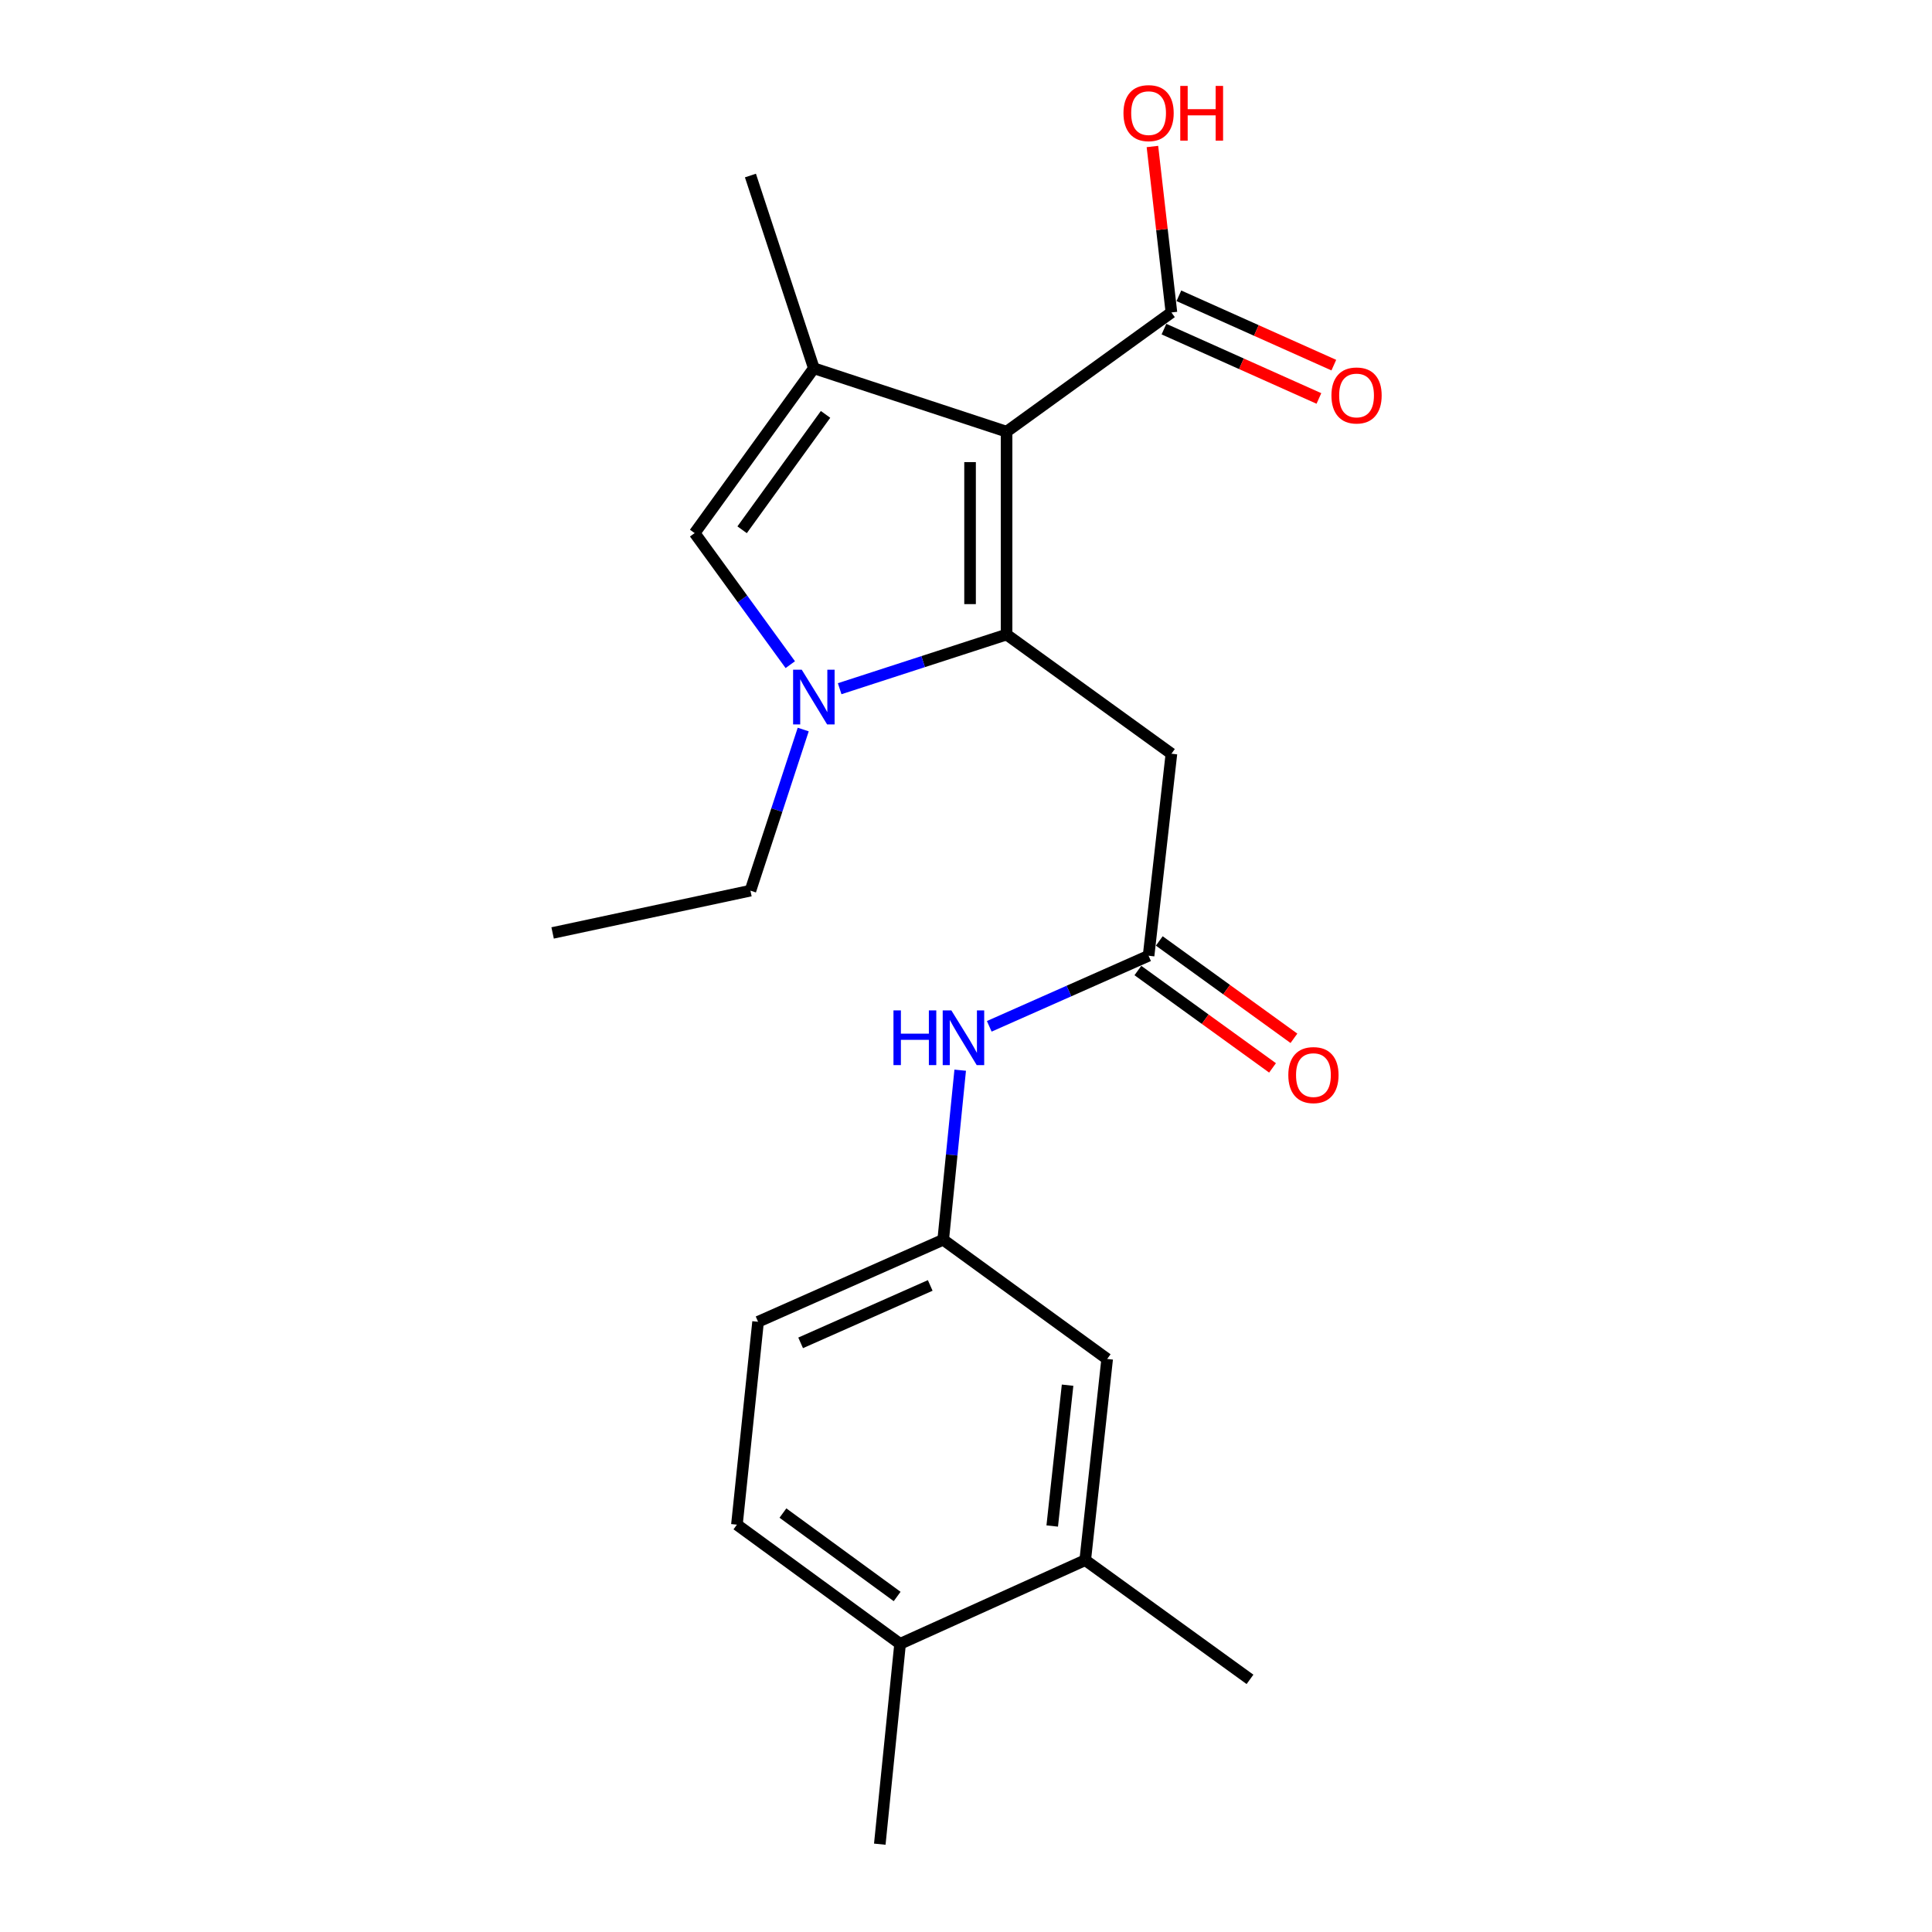 <?xml version='1.0' encoding='iso-8859-1'?>
<svg version='1.1' baseProfile='full'
              xmlns='http://www.w3.org/2000/svg'
                      xmlns:rdkit='http://www.rdkit.org/xml'
                      xmlns:xlink='http://www.w3.org/1999/xlink'
                  xml:space='preserve'
width='1000px' height='1000px' viewBox='0 0 1000 1000'>
<!-- END OF HEADER -->
<rect style='opacity:1.0;fill:#FFFFFF;stroke:none' width='1000' height='1000' x='0' y='0'> </rect>
<path class='bond-0' d='M 520.998,328.443 L 520.998,223.433' style='fill:none;fill-rule:evenodd;stroke:#000000;stroke-width:6px;stroke-linecap:butt;stroke-linejoin:miter;stroke-opacity:1' />
<path class='bond-0' d='M 502.102,312.692 L 502.102,239.185' style='fill:none;fill-rule:evenodd;stroke:#000000;stroke-width:6px;stroke-linecap:butt;stroke-linejoin:miter;stroke-opacity:1' />
<path class='bond-1' d='M 520.998,328.443 L 477.804,342.458' style='fill:none;fill-rule:evenodd;stroke:#000000;stroke-width:6px;stroke-linecap:butt;stroke-linejoin:miter;stroke-opacity:1' />
<path class='bond-1' d='M 477.804,342.458 L 434.609,356.473' style='fill:none;fill-rule:evenodd;stroke:#0000FF;stroke-width:6px;stroke-linecap:butt;stroke-linejoin:miter;stroke-opacity:1' />
<path class='bond-4' d='M 520.998,328.443 L 606.325,390.129' style='fill:none;fill-rule:evenodd;stroke:#000000;stroke-width:6px;stroke-linecap:butt;stroke-linejoin:miter;stroke-opacity:1' />
<path class='bond-2' d='M 520.998,223.433 L 421.248,190.617' style='fill:none;fill-rule:evenodd;stroke:#000000;stroke-width:6px;stroke-linecap:butt;stroke-linejoin:miter;stroke-opacity:1' />
<path class='bond-5' d='M 520.998,223.433 L 606.325,161.727' style='fill:none;fill-rule:evenodd;stroke:#000000;stroke-width:6px;stroke-linecap:butt;stroke-linejoin:miter;stroke-opacity:1' />
<path class='bond-3' d='M 409.048,344.025 L 384.3,309.979' style='fill:none;fill-rule:evenodd;stroke:#0000FF;stroke-width:6px;stroke-linecap:butt;stroke-linejoin:miter;stroke-opacity:1' />
<path class='bond-3' d='M 384.3,309.979 L 359.552,275.933' style='fill:none;fill-rule:evenodd;stroke:#000000;stroke-width:6px;stroke-linecap:butt;stroke-linejoin:miter;stroke-opacity:1' />
<path class='bond-16' d='M 415.745,377.604 L 402.083,419.302' style='fill:none;fill-rule:evenodd;stroke:#0000FF;stroke-width:6px;stroke-linecap:butt;stroke-linejoin:miter;stroke-opacity:1' />
<path class='bond-16' d='M 402.083,419.302 L 388.421,461' style='fill:none;fill-rule:evenodd;stroke:#000000;stroke-width:6px;stroke-linecap:butt;stroke-linejoin:miter;stroke-opacity:1' />
<path class='bond-18' d='M 421.248,190.617 L 388.421,90.856' style='fill:none;fill-rule:evenodd;stroke:#000000;stroke-width:6px;stroke-linecap:butt;stroke-linejoin:miter;stroke-opacity:1' />
<path class='bond-22' d='M 421.248,190.617 L 359.552,275.933' style='fill:none;fill-rule:evenodd;stroke:#000000;stroke-width:6px;stroke-linecap:butt;stroke-linejoin:miter;stroke-opacity:1' />
<path class='bond-22' d='M 427.305,214.487 L 384.118,274.208' style='fill:none;fill-rule:evenodd;stroke:#000000;stroke-width:6px;stroke-linecap:butt;stroke-linejoin:miter;stroke-opacity:1' />
<path class='bond-6' d='M 606.325,390.129 L 594.504,494.687' style='fill:none;fill-rule:evenodd;stroke:#000000;stroke-width:6px;stroke-linecap:butt;stroke-linejoin:miter;stroke-opacity:1' />
<path class='bond-11' d='M 602.465,170.351 L 642.565,188.296' style='fill:none;fill-rule:evenodd;stroke:#000000;stroke-width:6px;stroke-linecap:butt;stroke-linejoin:miter;stroke-opacity:1' />
<path class='bond-11' d='M 642.565,188.296 L 682.665,206.242' style='fill:none;fill-rule:evenodd;stroke:#FF0000;stroke-width:6px;stroke-linecap:butt;stroke-linejoin:miter;stroke-opacity:1' />
<path class='bond-11' d='M 610.184,153.103 L 650.284,171.049' style='fill:none;fill-rule:evenodd;stroke:#000000;stroke-width:6px;stroke-linecap:butt;stroke-linejoin:miter;stroke-opacity:1' />
<path class='bond-11' d='M 650.284,171.049 L 690.384,188.994' style='fill:none;fill-rule:evenodd;stroke:#FF0000;stroke-width:6px;stroke-linecap:butt;stroke-linejoin:miter;stroke-opacity:1' />
<path class='bond-15' d='M 606.325,161.727 L 601.408,118.778' style='fill:none;fill-rule:evenodd;stroke:#000000;stroke-width:6px;stroke-linecap:butt;stroke-linejoin:miter;stroke-opacity:1' />
<path class='bond-15' d='M 601.408,118.778 L 596.491,75.828' style='fill:none;fill-rule:evenodd;stroke:#FF0000;stroke-width:6px;stroke-linecap:butt;stroke-linejoin:miter;stroke-opacity:1' />
<path class='bond-7' d='M 594.504,494.687 L 553.272,512.954' style='fill:none;fill-rule:evenodd;stroke:#000000;stroke-width:6px;stroke-linecap:butt;stroke-linejoin:miter;stroke-opacity:1' />
<path class='bond-7' d='M 553.272,512.954 L 512.04,531.222' style='fill:none;fill-rule:evenodd;stroke:#0000FF;stroke-width:6px;stroke-linecap:butt;stroke-linejoin:miter;stroke-opacity:1' />
<path class='bond-13' d='M 588.968,502.344 L 623.815,527.54' style='fill:none;fill-rule:evenodd;stroke:#000000;stroke-width:6px;stroke-linecap:butt;stroke-linejoin:miter;stroke-opacity:1' />
<path class='bond-13' d='M 623.815,527.54 L 658.662,552.736' style='fill:none;fill-rule:evenodd;stroke:#FF0000;stroke-width:6px;stroke-linecap:butt;stroke-linejoin:miter;stroke-opacity:1' />
<path class='bond-13' d='M 600.04,487.031 L 634.887,512.227' style='fill:none;fill-rule:evenodd;stroke:#000000;stroke-width:6px;stroke-linecap:butt;stroke-linejoin:miter;stroke-opacity:1' />
<path class='bond-13' d='M 634.887,512.227 L 669.734,537.424' style='fill:none;fill-rule:evenodd;stroke:#FF0000;stroke-width:6px;stroke-linecap:butt;stroke-linejoin:miter;stroke-opacity:1' />
<path class='bond-9' d='M 496.998,553.928 L 492.6,597.813' style='fill:none;fill-rule:evenodd;stroke:#0000FF;stroke-width:6px;stroke-linecap:butt;stroke-linejoin:miter;stroke-opacity:1' />
<path class='bond-9' d='M 492.6,597.813 L 488.203,641.699' style='fill:none;fill-rule:evenodd;stroke:#000000;stroke-width:6px;stroke-linecap:butt;stroke-linejoin:miter;stroke-opacity:1' />
<path class='bond-8' d='M 561.709,807.534 L 573.067,703.395' style='fill:none;fill-rule:evenodd;stroke:#000000;stroke-width:6px;stroke-linecap:butt;stroke-linejoin:miter;stroke-opacity:1' />
<path class='bond-8' d='M 544.628,789.864 L 552.579,716.967' style='fill:none;fill-rule:evenodd;stroke:#000000;stroke-width:6px;stroke-linecap:butt;stroke-linejoin:miter;stroke-opacity:1' />
<path class='bond-19' d='M 561.709,807.534 L 646.993,869.24' style='fill:none;fill-rule:evenodd;stroke:#000000;stroke-width:6px;stroke-linecap:butt;stroke-linejoin:miter;stroke-opacity:1' />
<path class='bond-23' d='M 561.709,807.534 L 465.884,850.848' style='fill:none;fill-rule:evenodd;stroke:#000000;stroke-width:6px;stroke-linecap:butt;stroke-linejoin:miter;stroke-opacity:1' />
<path class='bond-10' d='M 488.203,641.699 L 573.067,703.395' style='fill:none;fill-rule:evenodd;stroke:#000000;stroke-width:6px;stroke-linecap:butt;stroke-linejoin:miter;stroke-opacity:1' />
<path class='bond-17' d='M 488.203,641.699 L 392.378,684.152' style='fill:none;fill-rule:evenodd;stroke:#000000;stroke-width:6px;stroke-linecap:butt;stroke-linejoin:miter;stroke-opacity:1' />
<path class='bond-17' d='M 481.483,665.344 L 414.406,695.061' style='fill:none;fill-rule:evenodd;stroke:#000000;stroke-width:6px;stroke-linecap:butt;stroke-linejoin:miter;stroke-opacity:1' />
<path class='bond-12' d='M 465.884,850.848 L 381.429,789.162' style='fill:none;fill-rule:evenodd;stroke:#000000;stroke-width:6px;stroke-linecap:butt;stroke-linejoin:miter;stroke-opacity:1' />
<path class='bond-12' d='M 464.361,826.336 L 405.243,783.156' style='fill:none;fill-rule:evenodd;stroke:#000000;stroke-width:6px;stroke-linecap:butt;stroke-linejoin:miter;stroke-opacity:1' />
<path class='bond-20' d='M 465.884,850.848 L 455.376,954.545' style='fill:none;fill-rule:evenodd;stroke:#000000;stroke-width:6px;stroke-linecap:butt;stroke-linejoin:miter;stroke-opacity:1' />
<path class='bond-14' d='M 381.429,789.162 L 392.378,684.152' style='fill:none;fill-rule:evenodd;stroke:#000000;stroke-width:6px;stroke-linecap:butt;stroke-linejoin:miter;stroke-opacity:1' />
<path class='bond-21' d='M 388.421,461 L 286.035,482.888' style='fill:none;fill-rule:evenodd;stroke:#000000;stroke-width:6px;stroke-linecap:butt;stroke-linejoin:miter;stroke-opacity:1' />
<path  class='atom-2' d='M 414.988 346.648
L 424.268 361.648
Q 425.188 363.128, 426.668 365.808
Q 428.148 368.488, 428.228 368.648
L 428.228 346.648
L 431.988 346.648
L 431.988 374.968
L 428.108 374.968
L 418.148 358.568
Q 416.988 356.648, 415.748 354.448
Q 414.548 352.248, 414.188 351.568
L 414.188 374.968
L 410.508 374.968
L 410.508 346.648
L 414.988 346.648
' fill='#0000FF'/>
<path  class='atom-8' d='M 462.46 522.98
L 466.3 522.98
L 466.3 535.02
L 480.78 535.02
L 480.78 522.98
L 484.62 522.98
L 484.62 551.3
L 480.78 551.3
L 480.78 538.22
L 466.3 538.22
L 466.3 551.3
L 462.46 551.3
L 462.46 522.98
' fill='#0000FF'/>
<path  class='atom-8' d='M 492.42 522.98
L 501.7 537.98
Q 502.62 539.46, 504.1 542.14
Q 505.58 544.82, 505.66 544.98
L 505.66 522.98
L 509.42 522.98
L 509.42 551.3
L 505.54 551.3
L 495.58 534.9
Q 494.42 532.98, 493.18 530.78
Q 491.98 528.58, 491.62 527.9
L 491.62 551.3
L 487.94 551.3
L 487.94 522.98
L 492.42 522.98
' fill='#0000FF'/>
<path  class='atom-12' d='M 689.149 204.691
Q 689.149 197.891, 692.509 194.091
Q 695.869 190.291, 702.149 190.291
Q 708.429 190.291, 711.789 194.091
Q 715.149 197.891, 715.149 204.691
Q 715.149 211.571, 711.749 215.491
Q 708.349 219.371, 702.149 219.371
Q 695.909 219.371, 692.509 215.491
Q 689.149 211.611, 689.149 204.691
M 702.149 216.171
Q 706.469 216.171, 708.789 213.291
Q 711.149 210.371, 711.149 204.691
Q 711.149 199.131, 708.789 196.331
Q 706.469 193.491, 702.149 193.491
Q 697.829 193.491, 695.469 196.291
Q 693.149 199.091, 693.149 204.691
Q 693.149 210.411, 695.469 213.291
Q 697.829 216.171, 702.149 216.171
' fill='#FF0000'/>
<path  class='atom-14' d='M 666.831 556.463
Q 666.831 549.663, 670.191 545.863
Q 673.551 542.063, 679.831 542.063
Q 686.111 542.063, 689.471 545.863
Q 692.831 549.663, 692.831 556.463
Q 692.831 563.343, 689.431 567.263
Q 686.031 571.143, 679.831 571.143
Q 673.591 571.143, 670.191 567.263
Q 666.831 563.383, 666.831 556.463
M 679.831 567.943
Q 684.151 567.943, 686.471 565.063
Q 688.831 562.143, 688.831 556.463
Q 688.831 550.903, 686.471 548.103
Q 684.151 545.263, 679.831 545.263
Q 675.511 545.263, 673.151 548.063
Q 670.831 550.863, 670.831 556.463
Q 670.831 562.183, 673.151 565.063
Q 675.511 567.943, 679.831 567.943
' fill='#FF0000'/>
<path  class='atom-16' d='M 581.504 58.55
Q 581.504 51.75, 584.864 47.95
Q 588.224 44.15, 594.504 44.15
Q 600.784 44.15, 604.144 47.95
Q 607.504 51.75, 607.504 58.55
Q 607.504 65.43, 604.104 69.35
Q 600.704 73.23, 594.504 73.23
Q 588.264 73.23, 584.864 69.35
Q 581.504 65.47, 581.504 58.55
M 594.504 70.03
Q 598.824 70.03, 601.144 67.15
Q 603.504 64.23, 603.504 58.55
Q 603.504 52.99, 601.144 50.19
Q 598.824 47.35, 594.504 47.35
Q 590.184 47.35, 587.824 50.15
Q 585.504 52.95, 585.504 58.55
Q 585.504 64.27, 587.824 67.15
Q 590.184 70.03, 594.504 70.03
' fill='#FF0000'/>
<path  class='atom-16' d='M 610.904 44.47
L 614.744 44.47
L 614.744 56.51
L 629.224 56.51
L 629.224 44.47
L 633.064 44.47
L 633.064 72.79
L 629.224 72.79
L 629.224 59.71
L 614.744 59.71
L 614.744 72.79
L 610.904 72.79
L 610.904 44.47
' fill='#FF0000'/>
</svg>
